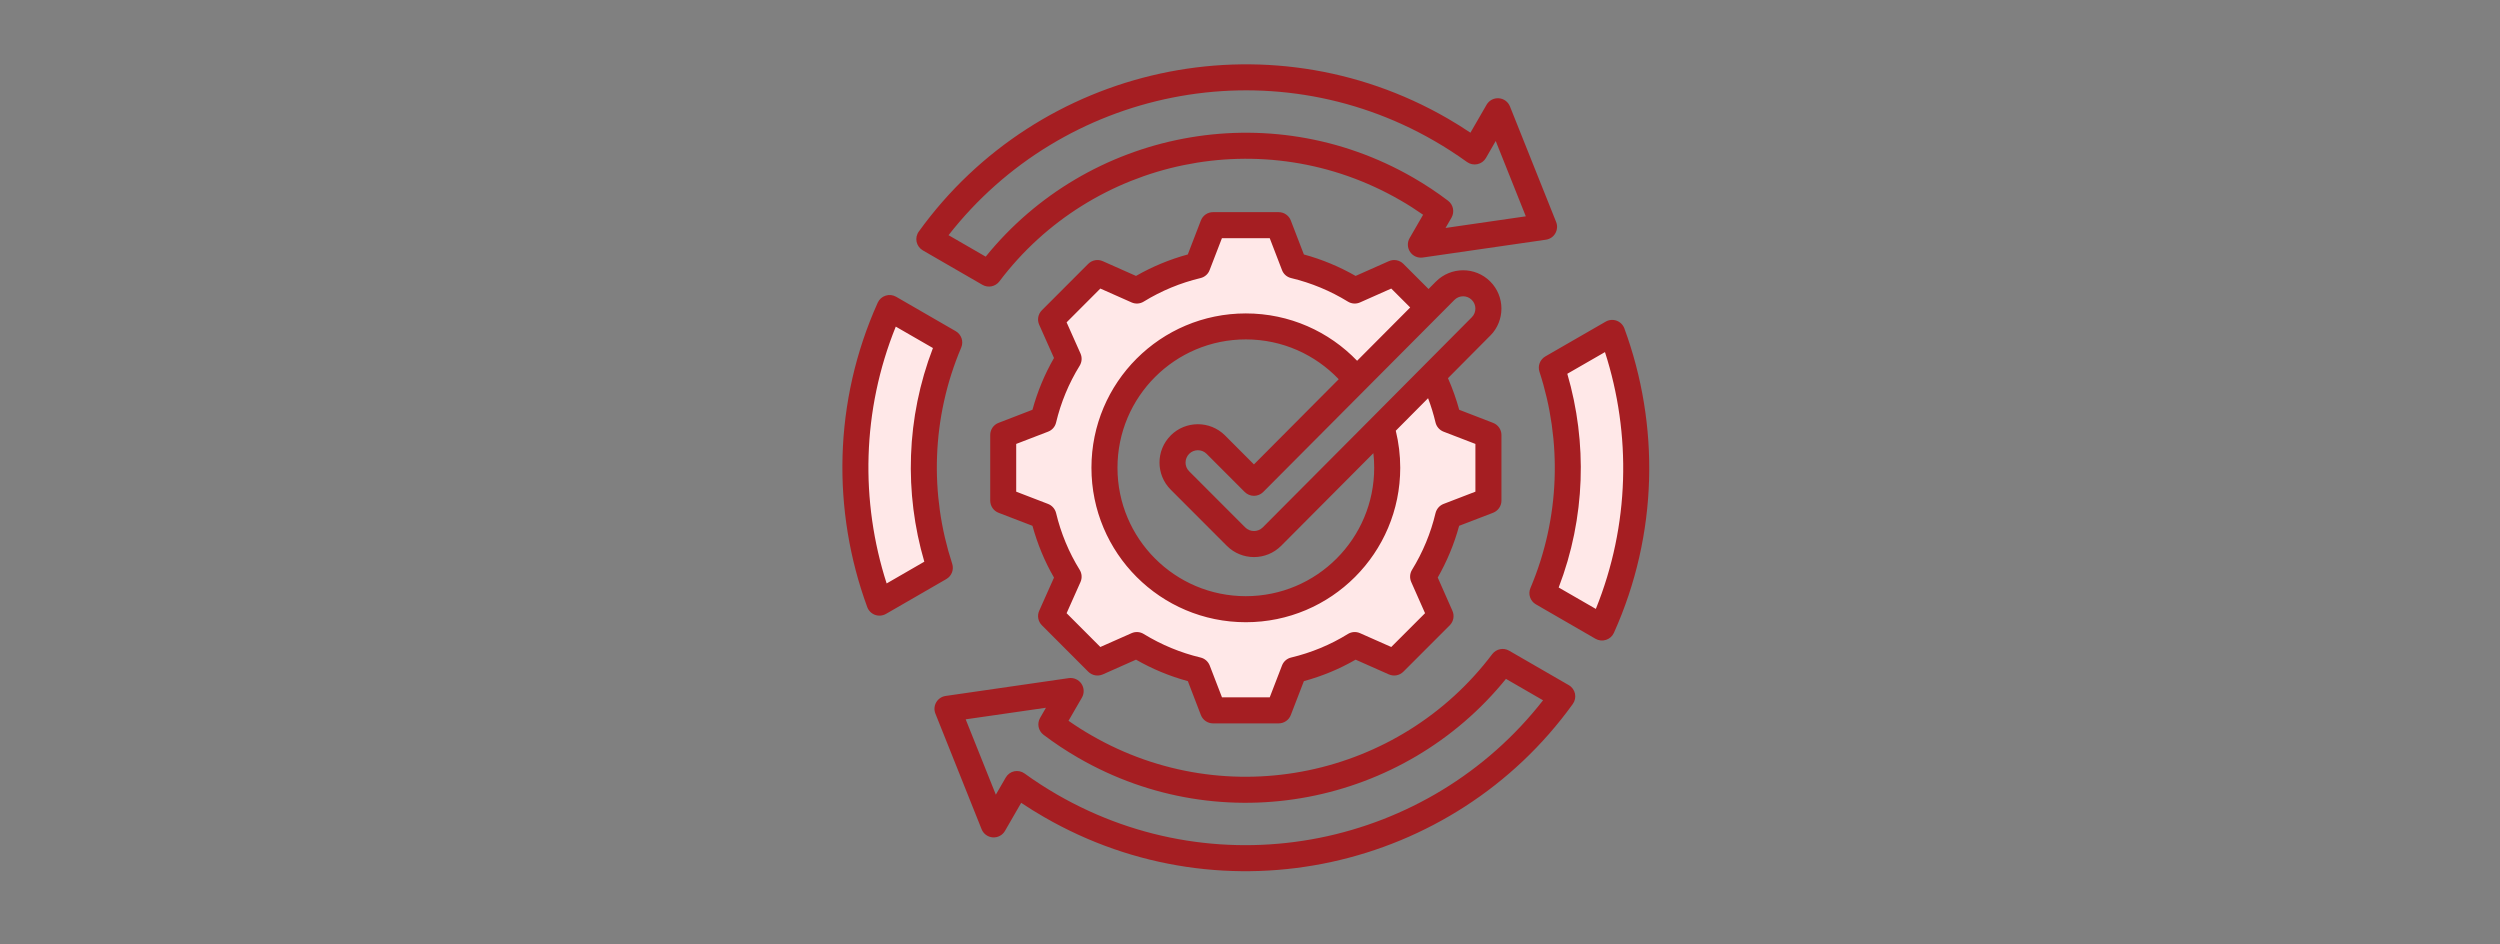 <svg xmlns="http://www.w3.org/2000/svg" xmlns:xlink="http://www.w3.org/1999/xlink" width="225" zoomAndPan="magnify" viewBox="0 0 168.75 63.75" height="85" preserveAspectRatio="xMidYMid meet" version="1.2"><rect x="0" y="0" width="168.75" height="63.75" fill="#808080" stroke="none"/><defs><clipPath id="5943a9ad30"><path d="M 56.137 4 L 112 4 L 112 59 L 56.137 59 Z M 56.137 4 "/></clipPath></defs><g id="4575c7d523"><path style=" stroke:none;fill-rule:evenodd;fill:#ffe8e8;fill-opacity:1;" d="M 104.113 40.035 C 106.211 35.082 106.336 29.684 104.746 24.82 L 108.82 22.473 C 111.133 28.766 111.039 35.898 108.137 42.355 Z M 64.074 23.113 C 61.973 28.066 61.848 33.465 63.438 38.324 L 59.363 40.676 C 57.051 34.383 57.145 27.25 60.047 20.793 Z M 96.684 25.344 C 97.152 26.289 97.512 27.285 97.754 28.316 L 100.469 29.363 L 100.469 33.793 L 97.754 34.836 C 97.41 36.281 96.836 37.66 96.059 38.926 L 97.238 41.586 L 94.105 44.719 L 91.445 43.543 C 90.184 44.32 88.801 44.895 87.355 45.238 L 86.309 47.949 L 81.879 47.949 L 80.836 45.238 C 79.387 44.895 78.008 44.316 76.738 43.543 L 74.078 44.719 L 70.949 41.586 L 72.129 38.926 C 71.348 37.664 70.777 36.281 70.43 34.836 L 67.719 33.793 L 67.719 29.363 L 70.43 28.316 C 70.777 26.867 71.348 25.488 72.129 24.223 L 70.949 21.562 L 74.078 18.43 L 76.738 19.613 C 78.008 18.832 79.387 18.262 80.832 17.918 L 81.879 15.199 L 86.309 15.199 L 87.355 17.918 C 88.801 18.262 90.18 18.832 91.445 19.613 L 94.105 18.43 L 96.426 20.75 L 91.566 25.637 C 89.816 23.441 87.117 22.035 84.094 22.035 C 78.82 22.035 74.551 26.301 74.551 31.574 C 74.551 36.844 78.82 41.121 84.094 41.121 C 89.363 41.121 93.637 36.844 93.637 31.574 C 93.637 30.613 93.496 29.688 93.234 28.816 C 94.434 27.605 95.625 26.41 96.684 25.344 Z M 96.684 25.344 "/><g clip-rule="nonzero" clip-path="url(#5943a9ad30)"><path style=" stroke:none;fill-rule:evenodd;fill:#a51e22;fill-opacity:1;" d="M 97.738 25.527 C 98.043 26.219 98.297 26.93 98.496 27.66 L 100.781 28.543 C 101.121 28.672 101.348 28.996 101.348 29.363 L 101.348 33.793 C 101.348 34.156 101.121 34.48 100.781 34.613 C 100.781 34.613 98.492 35.492 98.492 35.492 C 98.16 36.715 97.672 37.887 97.047 38.984 L 98.039 41.23 C 98.188 41.562 98.113 41.953 97.859 42.207 L 94.727 45.34 C 94.469 45.598 94.082 45.668 93.75 45.523 C 93.75 45.523 91.504 44.527 91.504 44.527 C 90.41 45.16 89.234 45.645 88.012 45.977 L 87.129 48.266 C 87 48.605 86.672 48.828 86.309 48.828 L 81.879 48.828 C 81.516 48.828 81.191 48.605 81.059 48.266 C 81.059 48.266 80.18 45.977 80.18 45.977 C 78.953 45.645 77.781 45.156 76.68 44.527 L 74.438 45.523 C 74.105 45.668 73.715 45.598 73.457 45.34 L 70.328 42.207 C 70.07 41.949 69.996 41.562 70.145 41.23 C 70.145 41.23 71.145 38.988 71.145 38.988 C 70.512 37.891 70.027 36.715 69.691 35.492 L 67.402 34.613 C 67.062 34.48 66.84 34.156 66.84 33.793 L 66.84 29.363 C 66.84 28.996 67.062 28.672 67.402 28.543 C 67.402 28.543 69.691 27.66 69.691 27.66 C 70.027 26.434 70.512 25.262 71.145 24.164 L 70.145 21.918 C 69.996 21.586 70.07 21.199 70.328 20.941 L 73.457 17.809 C 73.715 17.551 74.105 17.48 74.438 17.629 C 74.438 17.629 76.68 18.625 76.68 18.625 C 77.781 17.996 78.953 17.508 80.176 17.176 L 81.059 14.883 C 81.191 14.543 81.516 14.32 81.879 14.32 L 86.309 14.32 C 86.672 14.32 87 14.543 87.129 14.883 C 87.129 14.883 88.012 17.176 88.012 17.176 C 89.23 17.508 90.406 17.996 91.504 18.625 L 93.746 17.629 C 94.082 17.48 94.469 17.551 94.727 17.809 L 96.426 19.508 L 96.926 19.004 C 97.934 17.996 99.574 17.988 100.586 18.996 C 101.594 20 101.602 21.637 100.598 22.652 L 100.594 22.652 C 100.023 23.227 98.996 24.262 97.738 25.527 Z M 95.188 20.754 C 94.633 20.199 93.91 19.477 93.91 19.477 L 91.801 20.414 C 91.539 20.531 91.23 20.512 90.984 20.359 C 89.797 19.629 88.504 19.094 87.152 18.77 C 86.867 18.703 86.637 18.504 86.535 18.23 C 86.535 18.23 85.707 16.078 85.707 16.078 C 85.707 16.078 82.48 16.078 82.48 16.078 L 81.648 18.234 C 81.547 18.504 81.316 18.703 81.035 18.77 C 79.68 19.094 78.387 19.629 77.199 20.359 C 76.953 20.512 76.648 20.531 76.383 20.414 L 74.273 19.477 C 74.273 19.477 71.996 21.758 71.996 21.758 L 72.934 23.863 C 73.051 24.129 73.031 24.434 72.879 24.684 C 72.145 25.871 71.609 27.164 71.285 28.523 C 71.219 28.805 71.016 29.035 70.746 29.137 L 68.594 29.965 C 68.594 29.965 68.594 33.188 68.594 33.188 L 70.746 34.016 C 71.016 34.121 71.215 34.352 71.285 34.629 C 71.609 35.984 72.145 37.281 72.879 38.465 C 73.031 38.711 73.051 39.02 72.934 39.285 L 71.996 41.391 L 74.273 43.672 L 76.383 42.738 C 76.648 42.621 76.953 42.641 77.199 42.793 C 78.387 43.52 79.68 44.059 81.039 44.383 C 81.32 44.449 81.551 44.652 81.656 44.922 L 82.484 47.07 C 82.484 47.07 85.707 47.07 85.707 47.07 L 86.535 44.922 C 86.637 44.652 86.867 44.449 87.152 44.383 C 88.504 44.059 89.801 43.527 90.984 42.793 C 91.23 42.641 91.535 42.621 91.801 42.738 L 93.91 43.672 L 96.191 41.391 L 95.258 39.285 C 95.141 39.02 95.16 38.715 95.309 38.469 C 96.039 37.281 96.578 35.988 96.898 34.633 C 96.969 34.352 97.168 34.121 97.438 34.016 L 99.59 33.188 C 99.59 33.188 99.59 29.965 99.59 29.965 L 97.438 29.137 C 97.168 29.031 96.965 28.801 96.898 28.52 C 96.766 27.961 96.598 27.414 96.395 26.879 C 95.695 27.582 94.961 28.324 94.215 29.074 C 94.41 29.875 94.516 30.711 94.516 31.574 C 94.516 37.332 89.848 42 84.094 42 C 78.336 42 73.672 37.332 73.672 31.574 C 73.672 25.816 78.336 21.156 84.094 21.156 C 87.043 21.156 89.707 22.379 91.605 24.352 Z M 92.703 30.59 C 90.039 33.273 87.512 35.809 86.477 36.844 C 85.465 37.855 83.824 37.855 82.812 36.844 L 79.023 33.051 C 78.016 32.043 78.012 30.406 79.023 29.395 L 79.023 29.391 C 80.035 28.383 81.676 28.383 82.688 29.391 L 84.641 31.348 L 90.363 25.598 C 88.785 23.941 86.559 22.91 84.094 22.91 C 79.305 22.91 75.43 26.789 75.43 31.574 C 75.43 36.359 79.305 40.242 84.094 40.242 C 88.879 40.242 92.758 36.359 92.758 31.574 C 92.758 31.242 92.742 30.914 92.703 30.59 Z M 84.02 33.211 L 81.445 30.633 C 81.121 30.309 80.594 30.309 80.27 30.633 C 79.945 30.961 79.941 31.484 80.266 31.809 L 84.055 35.602 C 84.379 35.926 84.906 35.926 85.234 35.602 C 87.516 33.316 97.074 23.711 99.348 21.414 C 99.672 21.09 99.668 20.562 99.344 20.242 C 99.02 19.918 98.496 19.918 98.172 20.246 L 85.266 33.211 C 85.102 33.375 84.875 33.469 84.645 33.469 C 84.41 33.469 84.188 33.375 84.02 33.211 Z M 62.02 15.629 C 70.09 4.43 85.496 0.945 97.707 7.992 C 98.238 8.301 98.754 8.621 99.254 8.957 L 100.344 7.07 C 100.512 6.777 100.832 6.609 101.168 6.633 C 101.504 6.656 101.797 6.871 101.922 7.184 L 105.039 14.984 C 105.141 15.234 105.117 15.516 104.984 15.75 C 104.852 15.984 104.617 16.141 104.348 16.18 L 96.035 17.383 C 95.703 17.43 95.371 17.285 95.184 17.008 C 94.992 16.727 94.98 16.367 95.148 16.074 C 95.148 16.074 96.059 14.496 96.059 14.496 C 95.562 14.148 95.051 13.82 94.52 13.516 C 85.301 8.191 73.707 10.707 67.457 18.996 C 67.191 19.348 66.699 19.449 66.316 19.227 L 62.293 16.902 C 62.078 16.777 61.926 16.57 61.871 16.328 C 61.82 16.082 61.871 15.832 62.02 15.629 Z M 64.027 15.875 C 64.027 15.875 66.535 17.324 66.535 17.324 C 73.41 8.828 85.633 6.355 95.398 11.992 C 96.223 12.469 97.004 12.988 97.746 13.551 C 98.098 13.82 98.195 14.305 97.977 14.691 L 97.574 15.387 L 102.992 14.602 L 100.961 9.516 L 100.301 10.664 C 100.176 10.879 99.969 11.031 99.723 11.082 C 99.48 11.133 99.23 11.082 99.027 10.938 C 98.324 10.434 97.594 9.957 96.828 9.516 C 85.691 3.086 71.719 6.02 64.027 15.875 Z M 103.305 39.691 C 105.316 34.941 105.438 29.758 103.914 25.094 C 103.785 24.699 103.949 24.27 104.309 24.059 L 108.383 21.711 C 108.605 21.582 108.875 21.559 109.121 21.645 C 109.363 21.734 109.555 21.926 109.645 22.168 C 112.035 28.676 111.938 36.047 108.938 42.719 C 108.836 42.945 108.641 43.117 108.406 43.191 C 108.168 43.27 107.91 43.242 107.695 43.117 L 103.672 40.793 C 103.289 40.574 103.129 40.098 103.305 39.691 Z M 105.211 39.656 C 105.211 39.656 107.719 41.102 107.719 41.102 C 110.008 35.441 110.121 29.309 108.336 23.766 C 108.336 23.766 105.793 25.23 105.793 25.23 C 107.148 29.871 107.023 34.938 105.211 39.656 Z M 106.164 47.52 C 98.094 58.719 82.691 62.207 70.477 55.152 C 69.949 54.848 69.43 54.527 68.93 54.191 L 67.836 56.086 C 67.668 56.379 67.348 56.547 67.012 56.523 C 66.676 56.5 66.383 56.285 66.258 55.973 L 63.141 48.172 C 63.039 47.922 63.059 47.641 63.195 47.406 C 63.328 47.176 63.562 47.016 63.828 46.977 L 72.145 45.773 C 72.477 45.727 72.809 45.875 72.996 46.152 C 73.184 46.43 73.199 46.793 73.031 47.086 C 73.031 47.086 72.125 48.652 72.125 48.652 C 72.621 49 73.133 49.328 73.668 49.633 C 82.883 54.957 94.477 52.441 100.727 44.152 C 100.996 43.801 101.484 43.699 101.867 43.922 L 105.891 46.246 C 106.105 46.367 106.258 46.578 106.312 46.82 C 106.363 47.062 106.309 47.316 106.164 47.52 Z M 104.156 47.27 C 104.156 47.27 101.652 45.824 101.652 45.824 C 94.773 54.32 82.551 56.793 72.789 51.156 C 71.965 50.68 71.18 50.16 70.438 49.598 C 70.086 49.332 69.984 48.844 70.207 48.457 L 70.602 47.773 L 65.184 48.555 C 65.184 48.555 67.219 53.641 67.219 53.641 L 67.887 52.484 C 68.008 52.27 68.219 52.113 68.461 52.062 C 68.707 52.012 68.961 52.066 69.16 52.211 C 69.859 52.719 70.594 53.191 71.355 53.633 C 82.492 60.062 96.465 57.125 104.156 47.27 Z M 64.883 23.457 C 62.867 28.207 62.75 33.391 64.273 38.051 C 64.402 38.445 64.238 38.879 63.879 39.086 L 59.805 41.438 C 59.578 41.566 59.309 41.59 59.066 41.504 C 58.82 41.414 58.629 41.223 58.539 40.98 C 56.152 34.473 56.246 27.102 59.246 20.43 C 59.348 20.203 59.543 20.031 59.777 19.957 C 60.016 19.879 60.27 19.906 60.488 20.031 L 64.512 22.355 C 64.895 22.574 65.055 23.051 64.883 23.457 Z M 62.973 23.492 C 62.973 23.492 60.465 22.047 60.465 22.047 C 58.176 27.707 58.066 33.84 59.848 39.383 C 59.848 39.383 62.391 37.914 62.391 37.914 C 61.035 33.277 61.16 28.211 62.973 23.492 Z M 62.973 23.492 "/></g></g></svg>